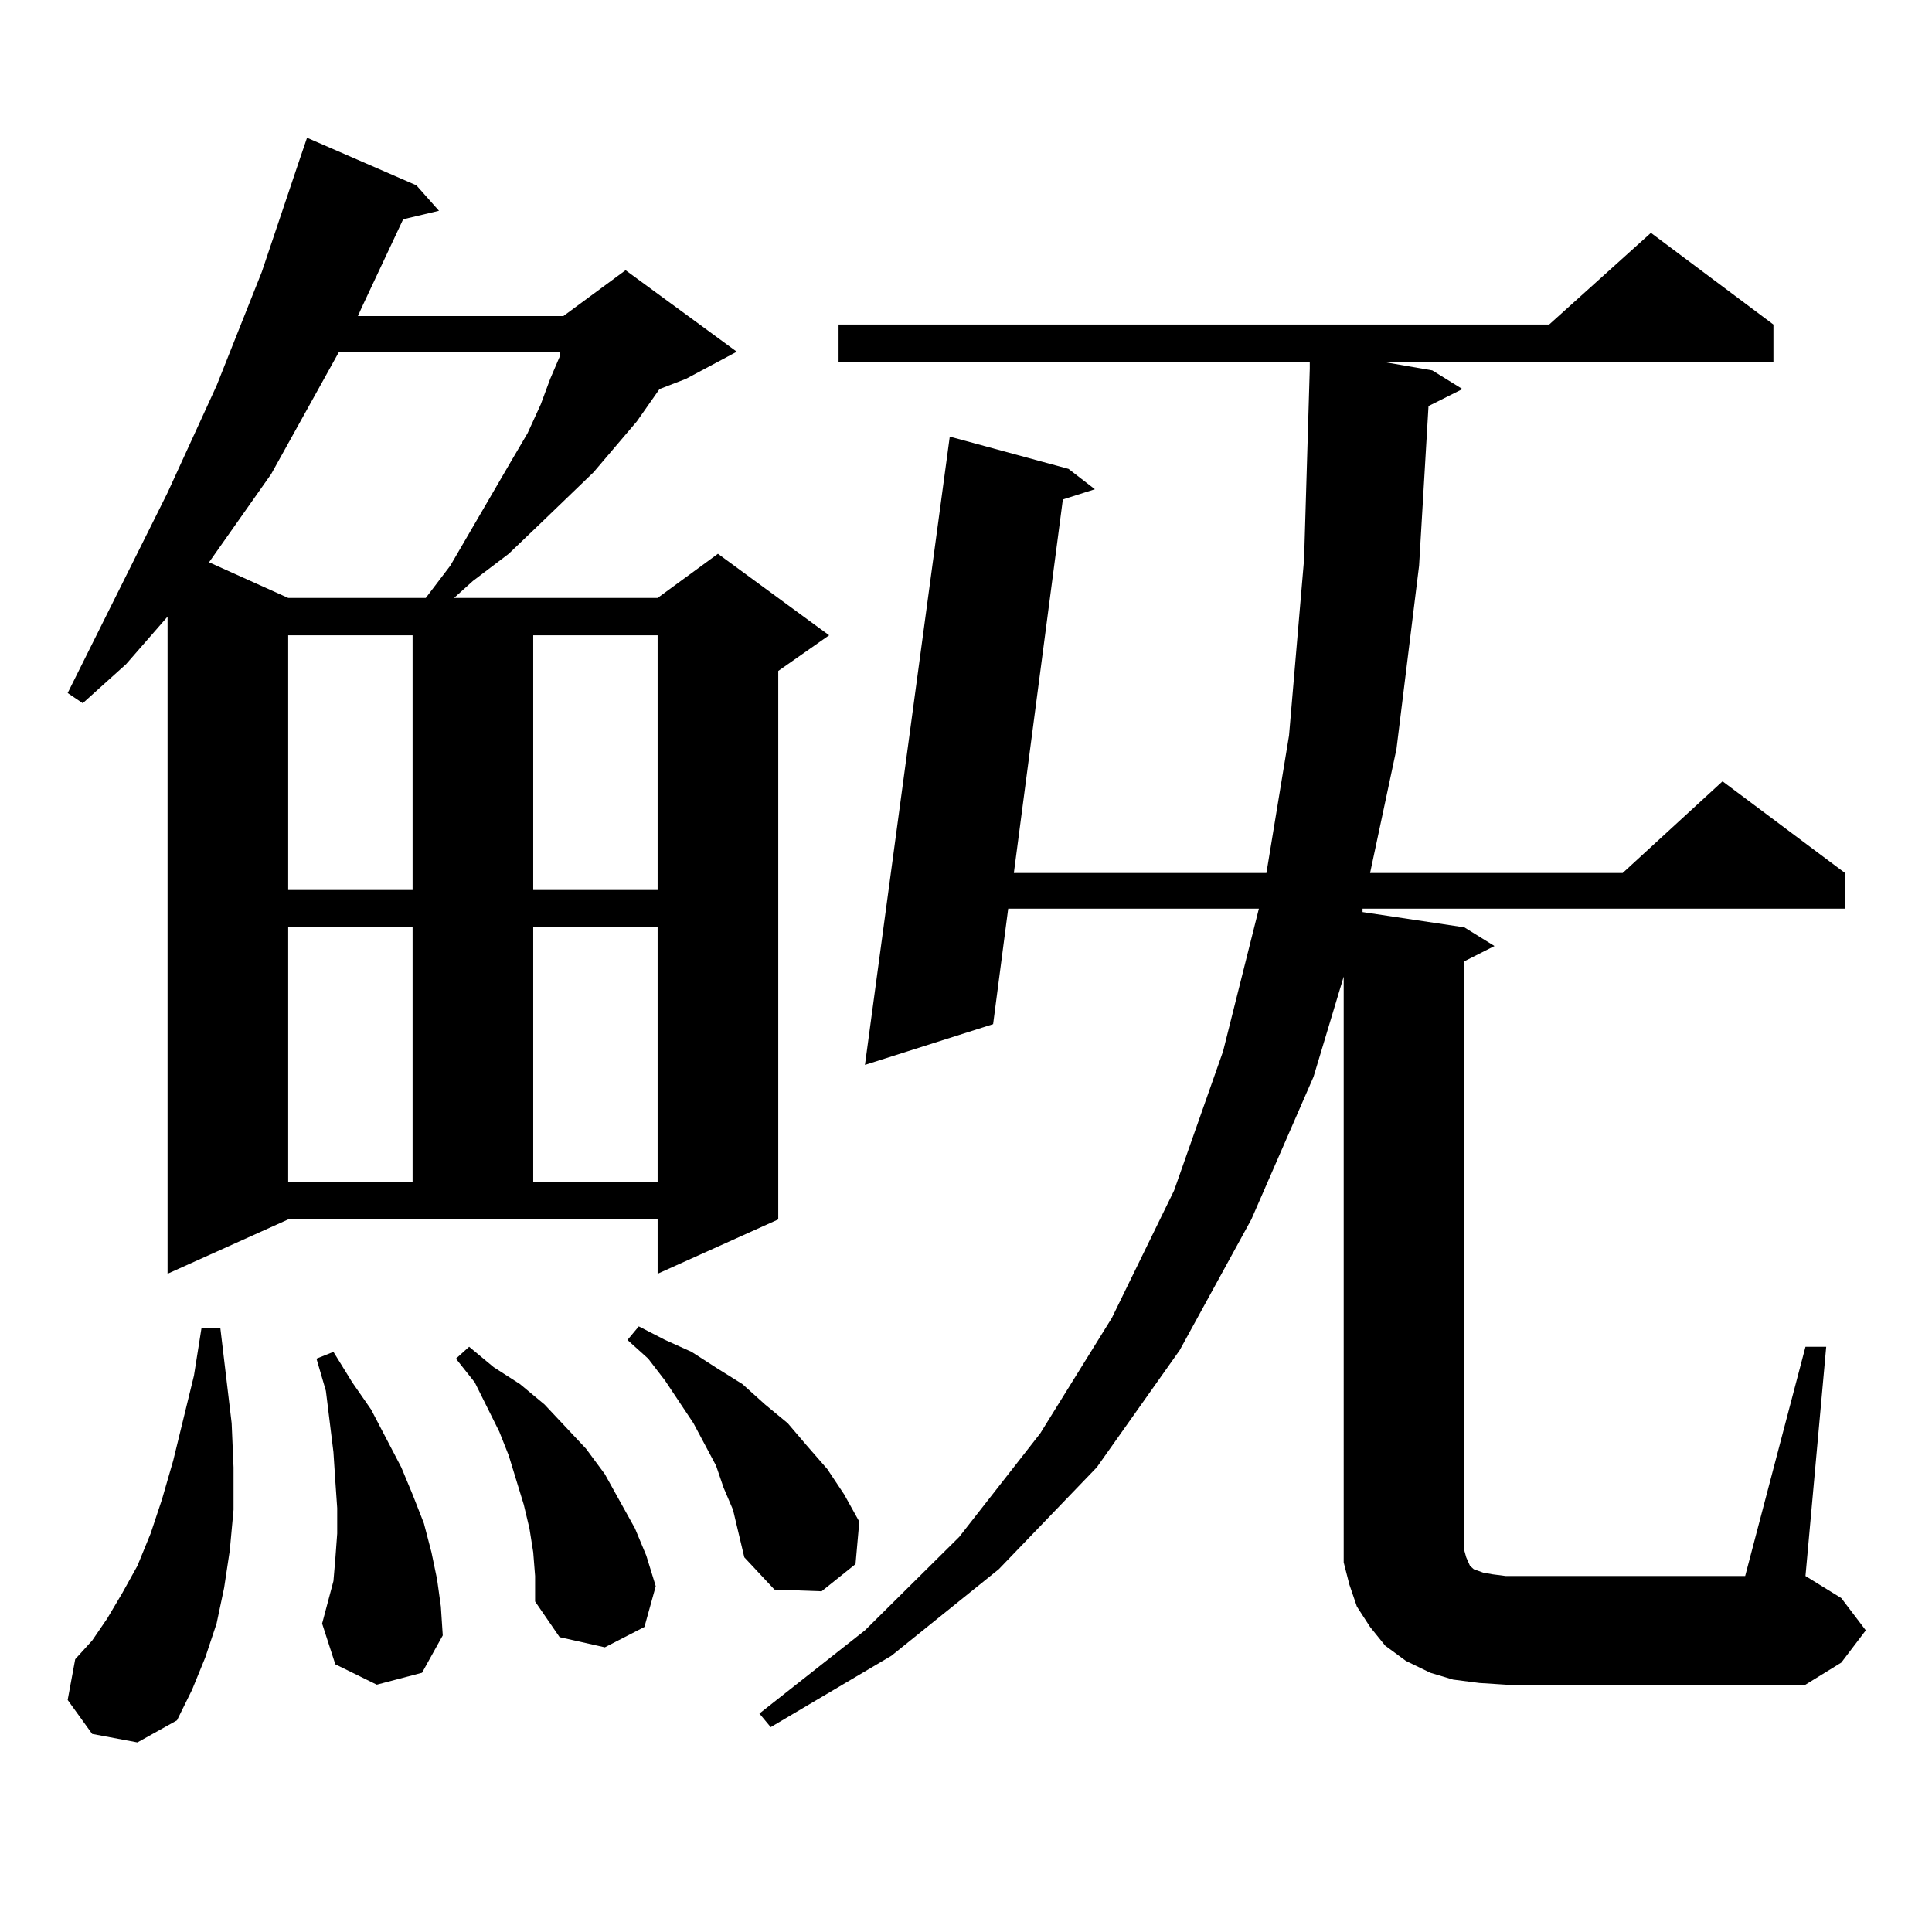 <?xml version="1.0" encoding="utf-8"?>
<!-- Generator: Adobe Illustrator 16.0.0, SVG Export Plug-In . SVG Version: 6.00 Build 0)  -->
<!DOCTYPE svg PUBLIC "-//W3C//DTD SVG 1.1//EN" "http://www.w3.org/Graphics/SVG/1.1/DTD/svg11.dtd">
<svg version="1.1" id="图层_1" xmlns="http://www.w3.org/2000/svg" xmlns:xlink="http://www.w3.org/1999/xlink" x="0px" y="0px"
	 width="1000px" height="1000px" viewBox="0 0 1000 1000" enable-background="new 0 0 1000 1000" xml:space="preserve">
<path d="M86.729,659.293V319.156l-21.463,24.609L42.828,363.98l-7.805-5.273l51.706-103.711l25.365-55.371l23.414-58.887
	l19.512-58.008l3.902-11.426l56.584,24.609l11.707,13.184l-18.536,4.395l-21.463,45.703l-1.951,4.395h106.339l32.194-23.73
	l57.56,42.188l-26.341,14.063l-13.658,5.273l-11.707,16.699l-22.438,26.367l-28.292,27.246l-15.609,14.941l-18.536,14.063
	l-9.756,8.789h105.363l31.219-22.852l57.56,42.188l-26.341,18.457v283.887l-62.438,28.125v-28.125H149.167L86.729,659.293z
	 M47.706,897.477l-12.683-17.578l3.902-21.094l8.78-9.668l7.805-11.426l7.805-13.184l7.805-14.063l6.829-16.699l5.854-17.578
	l5.854-20.215l10.731-43.945l3.902-24.609h9.756l5.854,49.219l0.976,22.852v21.973l-1.951,21.094l-2.927,19.336l-3.902,18.457
	l-5.854,17.578l-6.829,16.699l-7.805,15.82L71.12,901.871L47.706,897.477z M175.508,182.047l-35.121,63.281l-32.194,45.703
	l40.975,18.457h71.218l12.683-16.699l31.219-53.613l8.78-14.941l6.829-14.941l4.878-13.184l4.878-11.426v-2.637H175.508z
	 M149.167,328.824V460.66h64.389V328.824H149.167z M149.167,479.996v131.836h64.389V479.996H149.167z M195.02,871.988
	l-21.463-10.547l-6.829-21.094l5.854-21.973l0.976-11.426l0.976-13.184v-13.184l-0.976-14.063l-0.976-14.941l-3.902-31.641
	l-4.878-16.699l8.78-3.516l9.756,15.82l9.756,14.063l7.805,14.941l7.805,14.941l5.854,14.063l5.854,14.941l3.902,14.941
	l2.927,14.063l1.951,14.063l0.976,14.941l-10.731,19.336L195.02,871.988z M275.993,803.434l-1.951-12.305l-2.927-12.305
	l-7.805-25.488l-4.878-12.305l-12.683-25.488l-9.756-12.305l6.829-6.152l12.683,10.547l13.658,8.789l12.683,10.547l21.463,22.852
	l9.756,13.184l7.805,14.063l7.805,14.063l5.854,14.063l4.878,15.82l-5.854,21.094l-20.487,10.547l-23.414-5.273l-12.683-18.457
	v-13.184L275.993,803.434z M275.993,328.824V460.66h64.389V328.824H275.993z M275.993,479.996v131.836h64.389V479.996H275.993z
	 M374.527,770.035l-3.902-11.426l-11.707-21.973l-14.634-21.973l-8.78-11.426l-10.731-9.668l5.854-7.031l13.658,7.031l13.658,6.152
	l13.658,8.789l12.683,7.91l11.707,10.547l11.707,9.668l9.756,11.426l10.731,12.305l8.78,13.184l7.805,14.063l-1.951,21.973
	l-17.561,14.063l-24.39-0.879l-15.609-16.699l-5.854-24.609L374.527,770.035z M934.514,697.086h10.731l-10.731,118.652
	l18.536,11.426l12.683,16.699l-12.683,16.699l-18.536,11.426H779.396l-13.658-0.879l-13.658-1.758l-11.707-3.516l-12.683-6.152
	l-10.731-7.91l-7.805-9.668l-6.829-10.547l-3.902-11.426l-2.927-11.426v-12.305V505.484l-15.609,51.855l-32.194,73.828
	l-37.072,67.676l-42.926,60.645l-50.73,52.734l-55.608,44.824l-62.438,36.914l-5.854-7.031l54.633-43.066l48.779-48.34l41.95-53.613
	l37.072-59.766l32.194-65.918l25.365-72.07l18.536-73.828H521.841l-7.805,59.766l-66.34,21.094l43.901-325.195l61.462,16.699
	l13.658,10.547l-16.585,5.273l-25.365,193.359h130.729l11.707-71.191l7.805-91.406l2.927-98.438v-3.516H434.038v-19.336h367.796
	l52.682-47.461l63.413,47.461v19.336H715.982l25.365,4.395l15.609,9.668l-17.561,8.789l-4.878,82.617l-11.707,94.922l-13.658,64.16
	h130.729l51.706-47.461l63.413,47.461v18.457h-249.75v1.758l52.682,7.91l15.609,9.668l-15.609,7.91v304.98l0.976,3.516l1.951,4.395
	l1.951,1.758l4.878,1.758l4.878,0.879l6.829,0.879h123.899L934.514,697.086z"/>
</svg>
